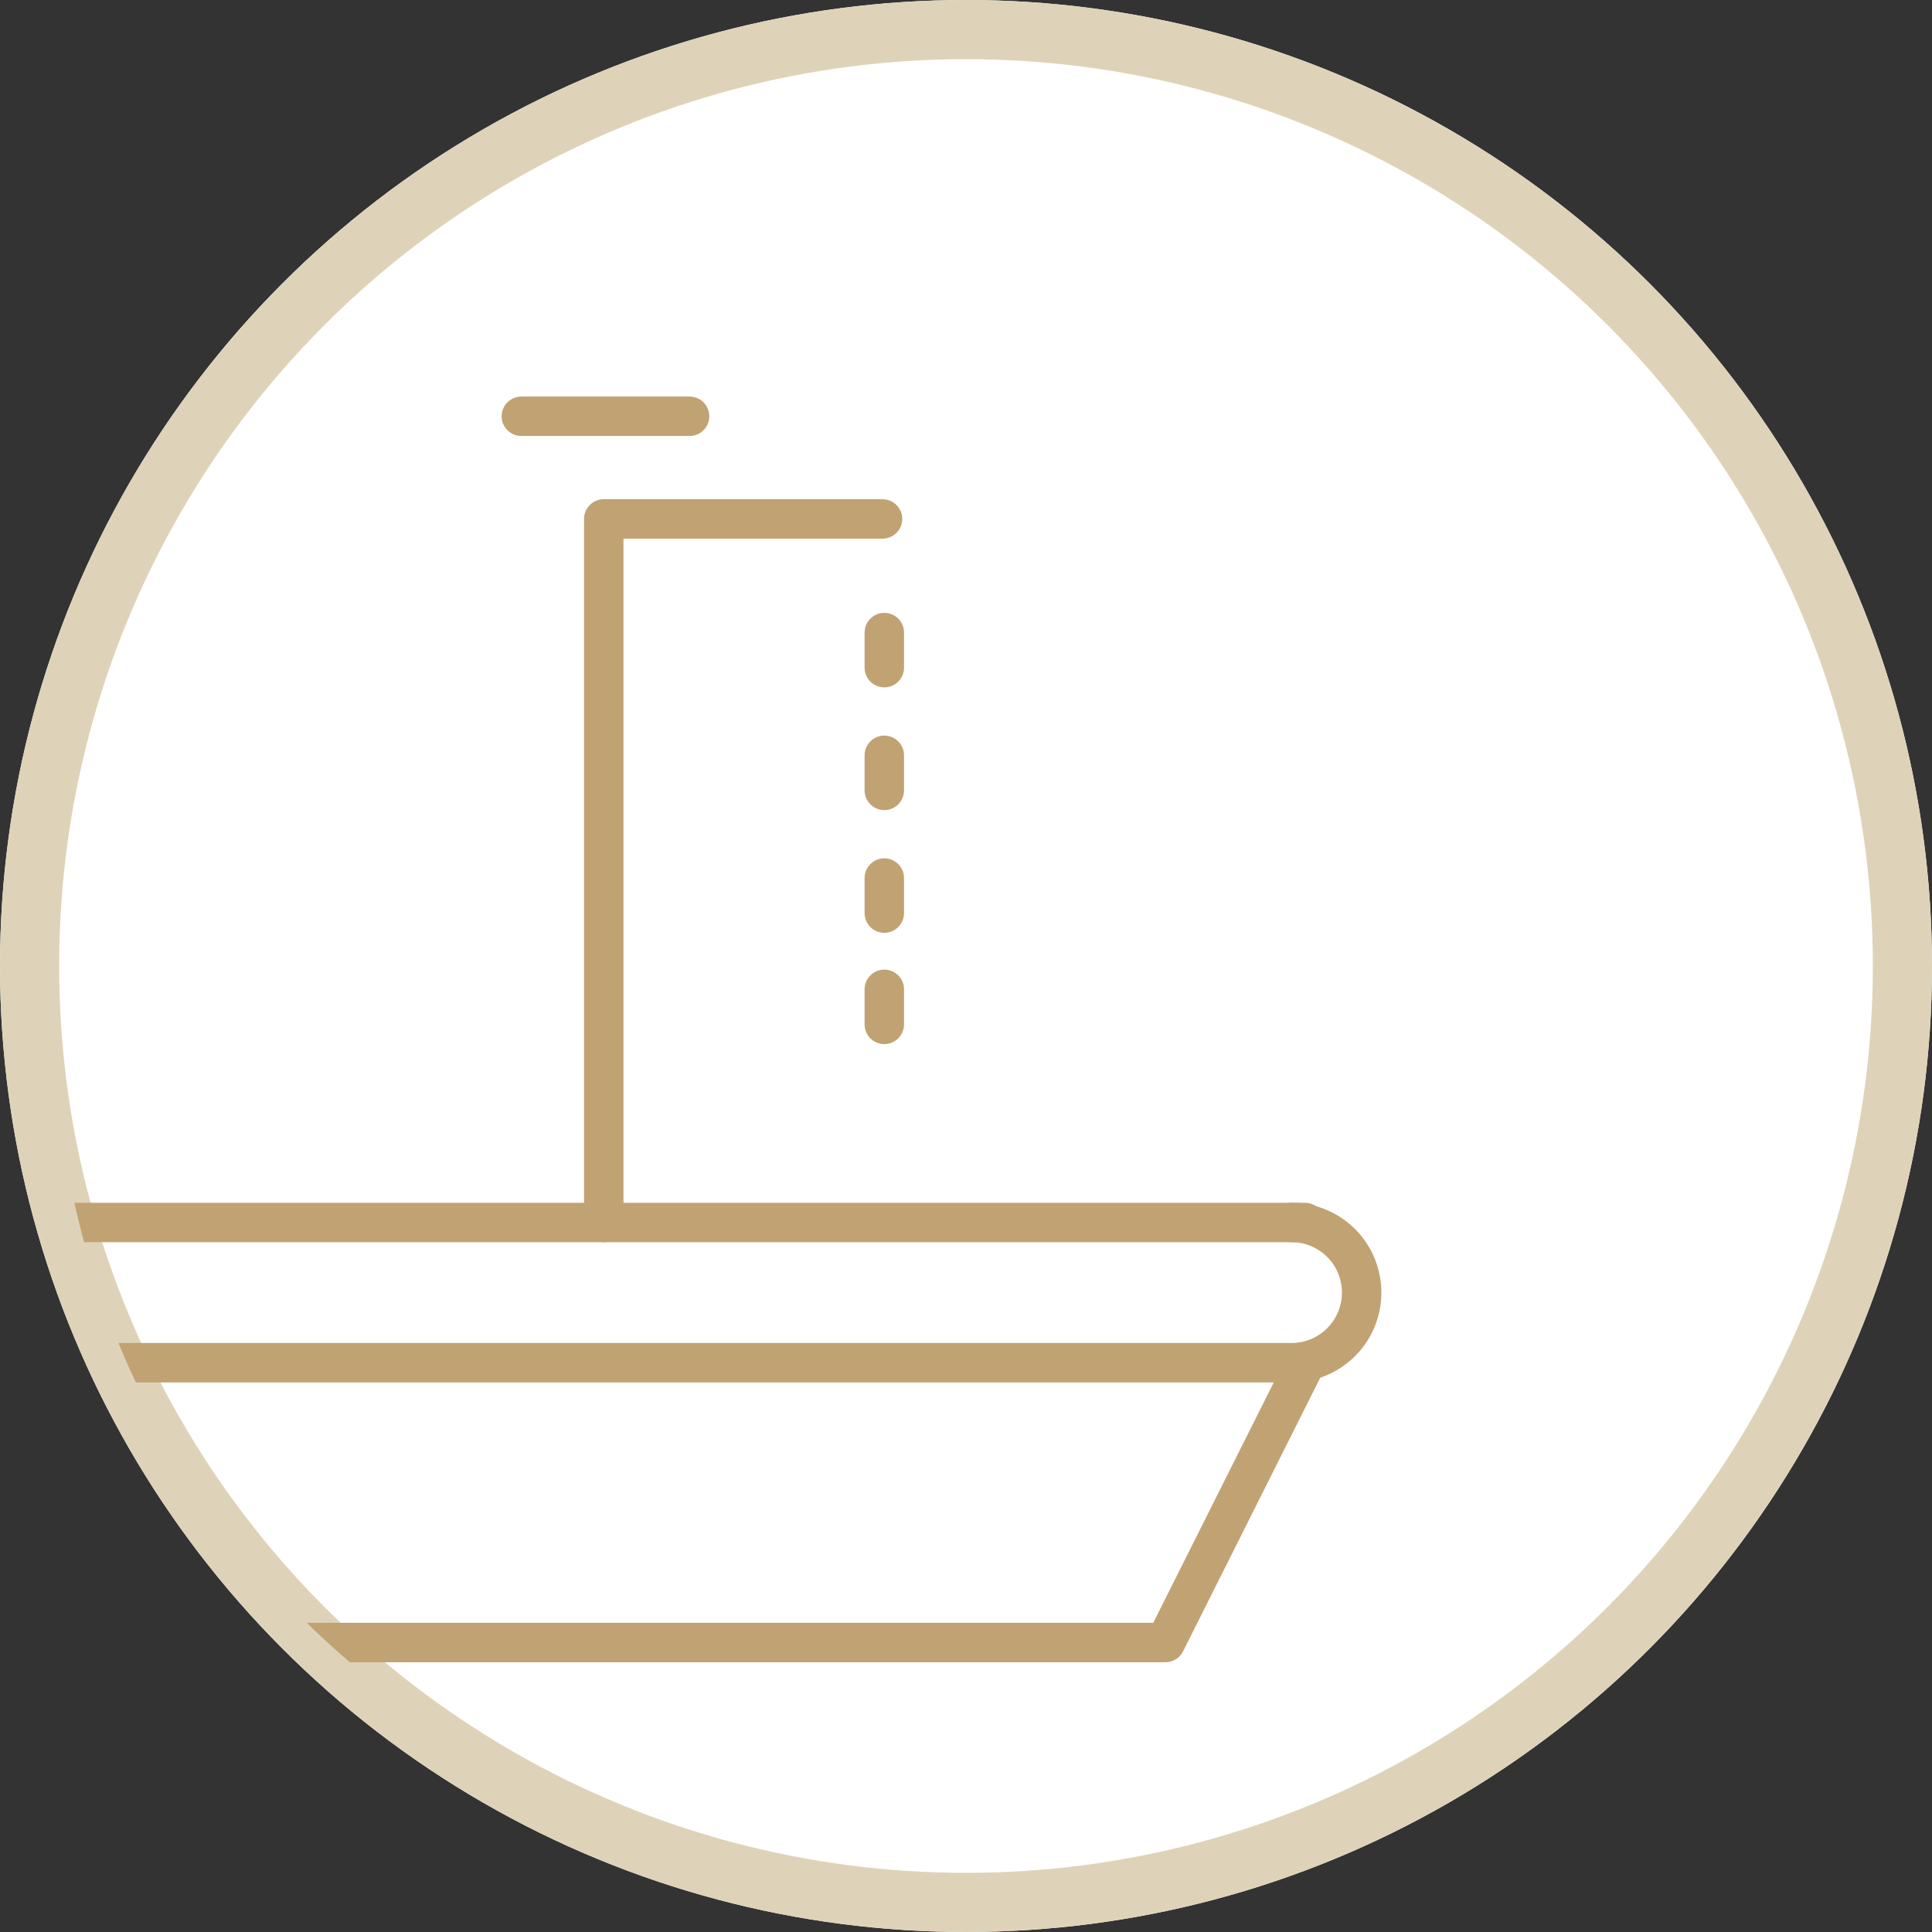 <svg xmlns="http://www.w3.org/2000/svg" xmlns:xlink="http://www.w3.org/1999/xlink" width="98" height="98" viewBox="0 0 98 98">
  <rect x="0" y="0" width="98" height="98" fill="#333333" stroke="none"/>
  <defs>
    <clipPath id="clip-path">
      <path id="Path_396" data-name="Path 396" d="M288.978,97.354A42.827,42.827,0,1,0,331.8,54.529a42.826,42.826,0,0,0-42.825,42.825" transform="translate(-288.978 -54.529)" fill="none" stroke="#c1a273" stroke-width="2"/>
    </clipPath>
  </defs>
  <g id="resistencia" transform="translate(-1211 -269)">
    <g id="Ellipse_47" data-name="Ellipse 47" transform="translate(1211 269)" fill="#fff" stroke="#ded3b9" stroke-width="3">
      <circle cx="49" cy="49" r="49" stroke="none"/>
      <circle cx="49" cy="49" r="47.5" fill="none"/>
    </g>
    <g id="Group_3277" data-name="Group 3277" transform="translate(1213.768 277.958)">
      <g id="Group_3156" data-name="Group 3156" transform="translate(0)">
        <g id="Group_3155" data-name="Group 3155" clip-path="url(#clip-path)">
          <path id="Path_393" data-name="Path 393" d="M306.2,102.928V67.242h14.141" transform="translate(-278.343 -49.877)" fill="none" stroke="#c1a273" stroke-linecap="round" stroke-linejoin="round" stroke-width="2"/>
          <line id="Line_142" data-name="Line 142" y2="1.779" transform="translate(42.088 35.58)" fill="none" stroke="#c1a273" stroke-linecap="round" stroke-linejoin="round" stroke-width="2"/>
          <line id="Line_143" data-name="Line 143" y2="1.779" transform="translate(42.088 41.225)" fill="none" stroke="#c1a273" stroke-linecap="round" stroke-linejoin="round" stroke-width="2"/>
          <line id="Line_144" data-name="Line 144" y2="1.779" transform="translate(42.088 29.355)" fill="none" stroke="#c1a273" stroke-linecap="round" stroke-linejoin="round" stroke-width="2"/>
          <line id="Line_145" data-name="Line 145" y2="1.779" transform="translate(42.088 23.129)" fill="none" stroke="#c1a273" stroke-linecap="round" stroke-linejoin="round" stroke-width="2"/>
          <line id="Line_146" data-name="Line 146" x2="81.855" transform="translate(-18.427 53.052)" fill="none" stroke="#c1a273" stroke-linecap="round" stroke-linejoin="round" stroke-width="2"/>
          <path id="Path_394" data-name="Path 394" d="M358.786,87.328a3.557,3.557,0,0,1,0,7.114H277.538" transform="translate(-296.042 -34.277)" fill="none" stroke="#c1a273" stroke-linecap="round" stroke-linejoin="round" stroke-width="2"/>
          <path id="Path_395" data-name="Path 395" d="M359.47,91.733l-7.11,14.182H277.586" transform="translate(-296.012 -31.557)" fill="none" stroke="#c1a273" stroke-linecap="round" stroke-linejoin="round" stroke-width="2"/>
          <line id="Line_147" data-name="Line 147" x1="8.532" transform="translate(23.678 12.157)" fill="none" stroke="#c1a273" stroke-linecap="round" stroke-linejoin="round" stroke-width="2"/>
        </g>
      </g>
    </g>
  </g>
</svg>
